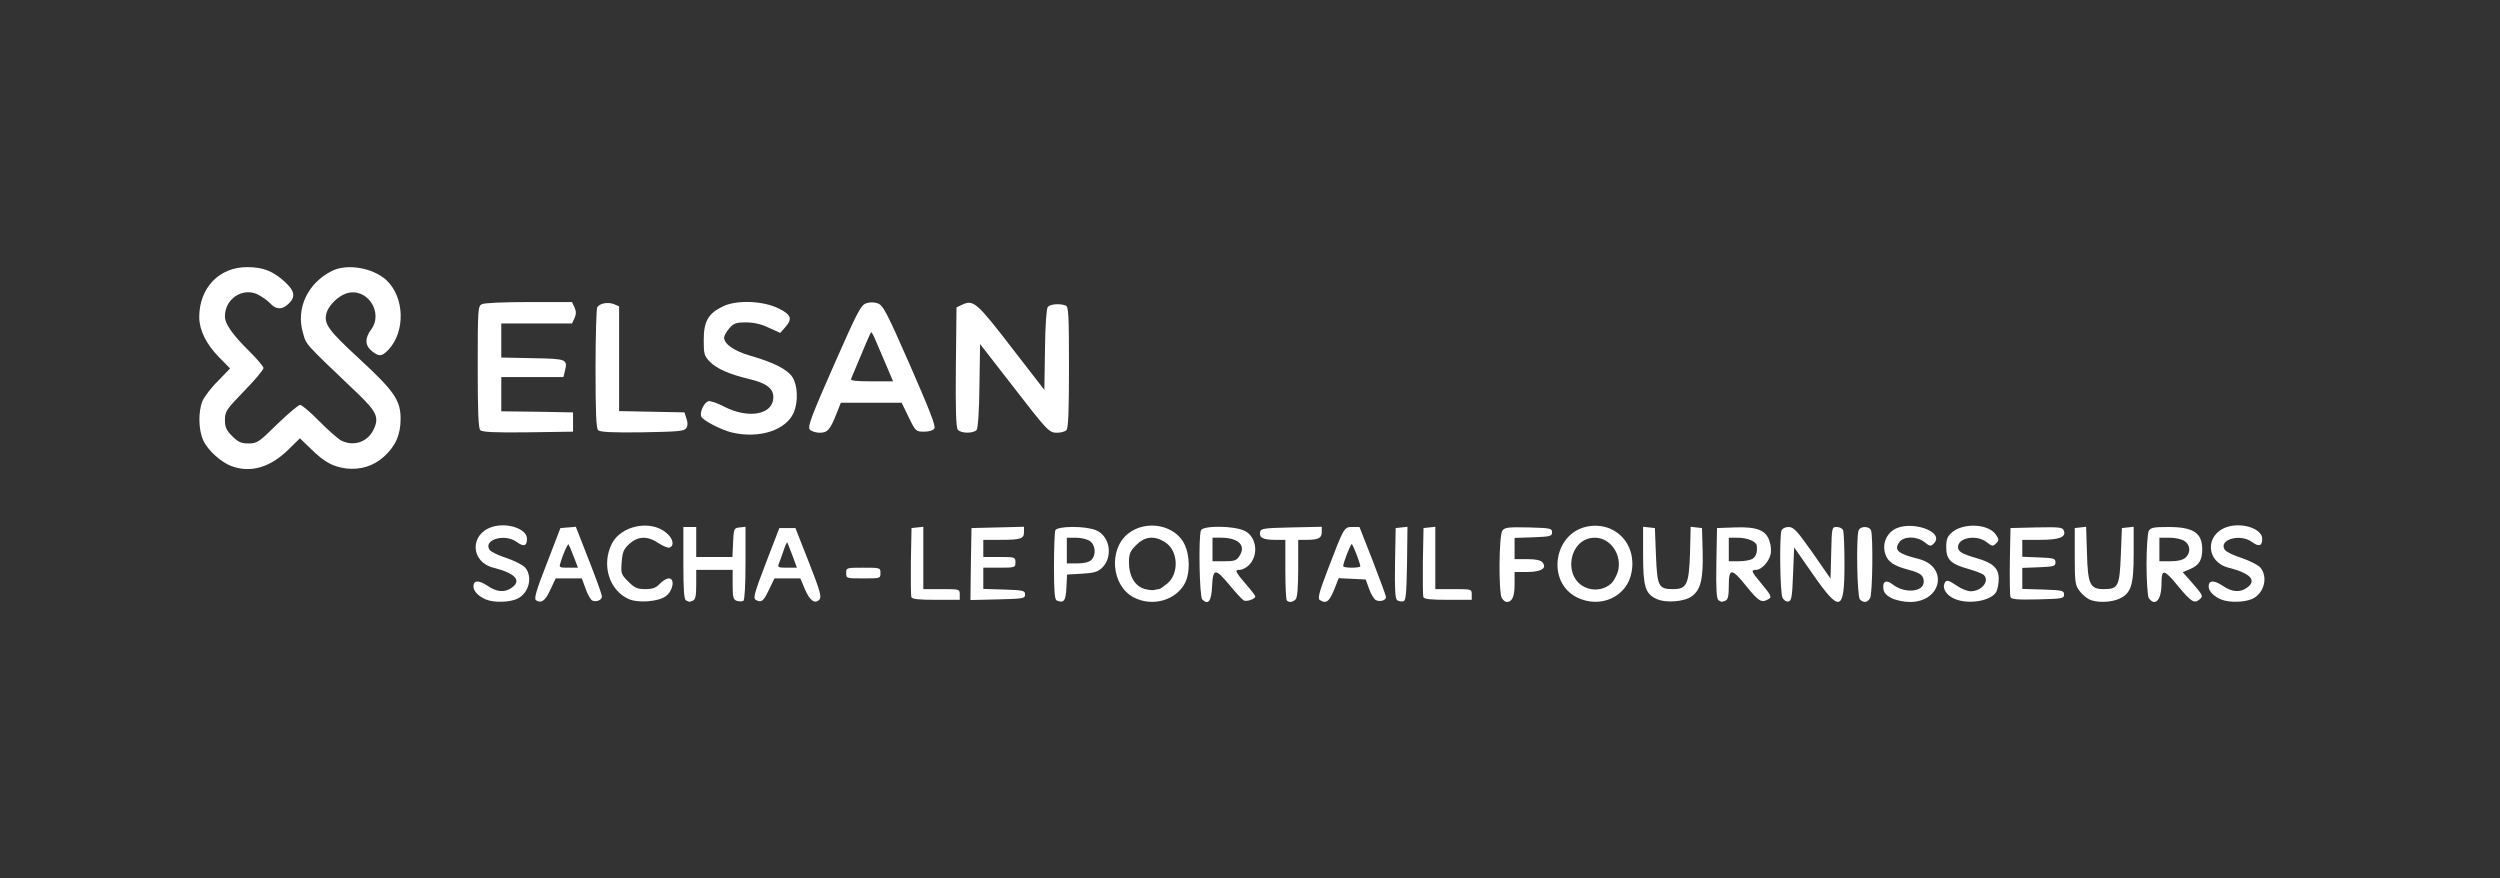 <!DOCTYPE svg PUBLIC "-//W3C//DTD SVG 20010904//EN" "http://www.w3.org/TR/2001/REC-SVG-20010904/DTD/svg10.dtd">
<svg version="1.0" xmlns="http://www.w3.org/2000/svg" width="1167px" height="410px" viewBox="0 0 11670 4100" preserveAspectRatio="xMidYMid meet">
<rect x="0" y="0" width="11670" height="4100" fill="#333333" stroke="none"/>
<g id="layer101" fill="#ffffff" stroke="none">
<path d="M2270 2799 c-35 -14 -60 -39 -60 -61 0 -30 24 -31 65 -4 43 30 81 33 113 10 49 -34 18 -68 -85 -94 -107 -27 -111 -156 -7 -190 70 -23 164 8 164 55 0 34 -15 39 -48 15 -55 -41 -157 -11 -127 36 6 10 42 27 80 39 38 13 77 33 87 45 36 44 17 119 -37 145 -37 17 -107 19 -145 4z"/>
<path d="M2502 2802 c-10 -7 1 -46 51 -173 l63 -164 36 -3 36 -3 61 156 c34 86 61 162 61 169 0 17 -25 27 -44 20 -8 -3 -23 -28 -32 -55 l-18 -49 -61 0 -61 0 -25 53 c-24 52 -42 65 -67 49z m176 -204 c-11 -29 -22 -55 -24 -57 -4 -4 -26 45 -38 87 -7 21 -4 22 37 22 l45 0 -20 -52z"/>
<path d="M2934 2796 c-91 -41 -127 -160 -78 -258 43 -85 181 -113 254 -51 32 26 39 60 16 69 -7 3 -30 -6 -51 -20 -51 -35 -96 -34 -136 2 -27 24 -33 37 -37 85 -4 54 -3 58 31 92 29 29 42 35 79 35 35 0 50 -6 68 -25 13 -14 32 -25 42 -25 30 0 20 58 -14 83 -35 26 -130 33 -174 13z"/>
<path d="M3203 2803 c-10 -3 -13 -48 -13 -174 l0 -169 30 0 30 0 0 70 0 70 85 0 84 0 3 -67 c3 -66 4 -68 31 -71 l27 -3 0 170 c0 103 -4 172 -10 176 -6 3 -19 3 -30 0 -17 -6 -20 -15 -20 -76 l0 -69 -85 0 -85 0 0 69 c0 54 -4 70 -16 75 -9 3 -16 6 -17 5 -1 0 -8 -3 -14 -6z"/>
<path d="M3533 2803 c-20 -8 -16 -23 46 -185 l59 -153 38 0 37 0 63 160 c53 135 60 162 49 174 -21 22 -45 5 -68 -49 l-21 -50 -60 0 -61 0 -25 52 c-25 52 -34 61 -57 51z m166 -210 c-12 -32 -23 -59 -24 -61 -2 -2 -10 16 -18 40 -8 24 -18 51 -22 61 -6 15 -1 17 39 17 l46 0 -21 -57z"/>
<path d="M4933 2803 c-10 -3 -13 -45 -13 -158 0 -84 3 -160 6 -169 8 -21 140 -22 190 -1 66 27 81 126 28 176 -20 19 -39 24 -94 27 l-69 4 -3 62 c-3 61 -12 73 -45 59z m161 -189 c24 -23 20 -70 -6 -88 -12 -9 -42 -16 -65 -16 l-43 0 0 60 0 60 49 0 c32 0 55 -6 65 -16z"/>
<path d="M5291 2788 c-103 -55 -117 -224 -25 -297 86 -68 223 -40 265 53 23 51 24 127 3 173 -41 85 -154 118 -243 71z m119 -38 c5 0 22 -12 39 -26 57 -48 51 -156 -12 -194 -50 -31 -93 -26 -133 14 -29 29 -34 41 -34 83 0 62 28 109 72 122 18 5 39 7 46 5 8 -2 17 -4 22 -4z"/>
<path d="M5612 2798 c-13 -13 -18 -291 -6 -322 9 -24 156 -22 204 2 57 28 67 116 18 162 -12 11 -30 20 -40 20 -26 0 -23 7 27 66 25 28 45 55 45 58 0 12 -41 26 -54 19 -7 -4 -37 -36 -65 -70 -68 -82 -79 -82 -83 4 -3 70 -18 89 -46 61z m174 -203 c32 -49 -5 -85 -87 -85 l-39 0 0 55 0 55 55 0 c47 0 57 -3 71 -25z"/>
<path d="M6007 2803 c-4 -3 -7 -69 -7 -145 l0 -138 -47 0 c-57 0 -76 -10 -71 -36 3 -17 15 -19 146 -22 l142 -3 0 25 c0 28 -16 36 -71 36 l-39 0 0 133 c0 90 -4 137 -12 145 -13 13 -31 16 -41 5z"/>
<path d="M6161 2801 c-11 -7 -4 -35 39 -147 74 -193 74 -194 113 -194 l33 0 62 158 c34 88 62 164 62 169 0 16 -29 24 -48 14 -8 -5 -23 -28 -31 -52 l-16 -44 -63 -3 -63 -3 -15 38 c-27 71 -42 84 -73 64z m189 -157 c0 -14 -35 -104 -40 -104 -6 0 -40 88 -40 103 0 4 18 7 40 7 22 0 40 -3 40 -6z"/>
<path d="M6522 2802 c-9 -7 -12 -48 -10 -173 l3 -164 28 -3 27 -3 -2 173 c-3 144 -5 173 -18 175 -8 2 -21 -1 -28 -5z"/>
<path d="M7010 2791 c-15 -29 -13 -293 3 -314 11 -15 27 -17 122 -15 102 3 110 4 110 23 0 18 -8 20 -87 23 l-88 3 0 49 0 50 59 0 c40 0 63 5 71 15 23 27 -5 45 -71 45 l-59 0 0 58 c0 57 -11 82 -37 82 -7 0 -17 -9 -23 -19z"/>
<path d="M7360 2788 c-140 -71 -109 -294 44 -329 132 -29 238 77 212 213 -21 115 -147 171 -256 116z m161 -64 c11 -10 24 -34 31 -55 22 -77 -33 -159 -107 -159 -125 0 -154 196 -34 236 38 13 81 4 110 -22z"/>
<path d="M7733 2796 c-53 -24 -63 -58 -63 -206 l0 -131 28 3 27 3 5 128 c6 145 12 157 80 157 64 0 74 -22 79 -167 l3 -124 27 3 26 3 3 111 c3 126 -9 177 -50 207 -35 26 -121 33 -165 13z"/>
<path d="M8022 2802 c-9 -7 -12 -48 -10 -173 l3 -164 83 -3 c103 -4 146 13 162 64 7 19 9 47 5 62 -8 35 -43 72 -67 72 -26 0 -23 8 20 59 53 64 55 69 33 80 -29 16 -43 7 -101 -65 -67 -83 -80 -83 -80 0 0 49 -4 65 -16 70 -19 7 -16 7 -32 -2z m160 -194 c16 -13 21 -28 19 -59 -1 -21 -43 -39 -91 -39 l-40 0 0 55 0 55 48 0 c27 0 55 -6 64 -12z"/>
<path d="M8321 2791 c-12 -21 -15 -288 -5 -315 4 -9 18 -16 33 -16 24 0 39 17 112 120 l84 121 3 -121 c3 -119 3 -120 26 -120 13 0 27 7 30 16 3 9 6 80 6 158 0 223 -21 229 -150 43 l-85 -122 -5 125 c-4 107 -7 125 -22 128 -9 2 -21 -6 -27 -17z"/>
<path d="M8682 2798 c-13 -13 -18 -291 -6 -322 8 -21 50 -21 58 0 10 27 7 294 -4 315 -12 22 -30 25 -48 7z"/>
<path d="M8830 2792 c-23 -11 -36 -25 -38 -41 -6 -37 13 -47 43 -23 55 44 145 36 145 -12 0 -30 -14 -41 -70 -56 -71 -19 -97 -37 -109 -73 -15 -43 1 -89 37 -113 75 -50 245 7 189 63 -14 14 -18 14 -43 -6 -36 -29 -98 -29 -118 0 -26 37 -7 54 90 78 141 36 108 201 -40 201 -29 0 -66 -8 -86 -18z"/>
<path d="M9123 2795 c-35 -15 -56 -46 -47 -69 8 -22 17 -20 60 9 20 14 49 25 63 25 53 0 92 -51 59 -78 -7 -5 -38 -17 -69 -26 -83 -23 -104 -44 -104 -101 0 -38 5 -51 27 -70 54 -46 171 -40 205 11 15 23 15 27 0 41 -14 14 -18 14 -43 -6 -47 -37 -134 -22 -134 23 0 21 20 32 85 51 78 22 105 47 105 97 0 22 -5 48 -11 60 -23 43 -130 62 -196 33z"/>
<path d="M9751 2797 c-13 -6 -34 -25 -45 -40 -19 -25 -21 -42 -21 -160 l0 -132 27 -3 26 -3 4 124 c4 145 14 167 78 167 68 0 74 -12 80 -157 l5 -128 28 -3 27 -3 0 126 c0 146 -12 184 -65 209 -39 19 -111 21 -144 3z"/>
<path d="M10030 2791 c-5 -11 -10 -81 -10 -156 0 -75 5 -145 10 -156 9 -16 22 -19 91 -19 118 0 159 27 159 105 0 49 -15 74 -56 91 l-35 15 46 52 c50 58 51 60 30 77 -22 18 -38 8 -96 -62 -67 -82 -79 -84 -79 -18 0 57 -13 90 -35 90 -8 0 -19 -9 -25 -19z m172 -188 c25 -22 23 -59 -4 -77 -13 -9 -43 -16 -70 -16 l-48 0 0 55 0 55 52 0 c34 0 58 -6 70 -17z"/>
<path d="M10370 2799 c-35 -14 -60 -39 -60 -61 0 -30 24 -31 65 -4 43 30 81 33 113 10 49 -34 18 -68 -85 -94 -107 -27 -111 -156 -7 -190 70 -23 164 8 164 55 0 34 -15 39 -48 15 -55 -41 -157 -11 -127 36 6 10 42 27 80 39 38 13 77 33 87 45 36 44 17 119 -37 145 -37 17 -107 19 -145 4z"/>
<path d="M4254 2787 c-2 -7 -3 -82 -2 -167 l3 -155 28 -3 27 -3 0 145 0 146 85 0 c84 0 85 0 85 25 l0 25 -110 0 c-81 0 -112 -3 -116 -13z"/>
<path d="M4532 2633 l3 -168 123 -3 122 -3 0 25 c0 31 -15 36 -111 36 l-79 0 0 40 0 40 75 0 c73 0 75 1 75 25 0 24 -2 25 -75 25 l-75 0 0 50 0 49 98 3 c89 3 97 5 97 23 0 19 -8 20 -128 23 l-127 3 2 -168z"/>
<path d="M6644 2787 c-2 -7 -3 -82 -2 -167 l3 -155 28 -3 27 -3 0 145 0 146 85 0 c84 0 85 0 85 25 l0 25 -110 0 c-81 0 -112 -3 -116 -13z"/>
<path d="M9385 2787 c-3 -7 -4 -82 -3 -167 l3 -155 121 -3 c108 -2 122 -1 128 15 12 30 -21 43 -111 43 l-83 0 0 40 0 39 78 3 c69 3 77 5 77 23 0 18 -8 20 -77 23 l-78 3 0 49 0 49 98 3 c89 3 97 5 97 23 0 19 -8 20 -123 23 -94 2 -124 0 -127 -11z"/>
<path d="M3950 2675 c0 -25 1 -25 80 -25 79 0 80 0 80 25 0 25 -1 25 -80 25 -79 0 -80 0 -80 -25z"/>
<path d="M1081 2176 c-49 -18 -111 -74 -132 -120 -23 -50 -24 -134 -4 -184 9 -20 41 -63 73 -94 l56 -58 -51 -52 c-61 -62 -92 -126 -93 -187 0 -137 93 -235 225 -234 72 0 119 18 174 68 47 43 52 71 18 103 -30 29 -58 28 -86 -2 -13 -14 -39 -32 -59 -42 -70 -33 -152 21 -152 102 0 37 35 86 119 169 33 33 61 66 61 73 0 8 -40 56 -90 107 -84 87 -90 96 -90 135 0 34 6 48 34 76 28 28 42 34 76 34 40 0 48 -5 134 -90 51 -49 99 -90 107 -90 8 0 48 34 89 76 41 41 87 82 102 90 58 30 124 8 152 -51 27 -56 14 -83 -72 -166 -256 -244 -241 -227 -258 -286 -33 -114 22 -231 135 -288 71 -36 192 -15 255 43 85 80 89 240 9 325 -32 32 -42 33 -77 6 -32 -25 -34 -60 -4 -100 61 -82 -21 -201 -116 -169 -37 12 -80 54 -91 88 -15 52 3 79 148 213 167 154 197 197 197 284 0 75 -24 128 -78 177 -48 43 -108 62 -174 55 -63 -8 -103 -29 -165 -90 l-53 -51 -52 51 c-86 85 -177 112 -267 79z"/>
<path d="M3417 2019 c-51 -12 -137 -57 -144 -75 -7 -20 12 -63 33 -71 8 -3 43 8 76 26 114 58 228 36 228 -45 0 -41 -33 -66 -114 -85 -89 -21 -151 -48 -182 -80 -27 -28 -29 -36 -29 -102 0 -87 21 -124 90 -157 64 -31 188 -26 260 10 58 29 65 47 32 86 l-25 28 -53 -24 c-35 -17 -70 -25 -107 -25 -47 0 -57 4 -78 28 -13 15 -24 35 -24 43 0 30 48 63 121 84 112 32 176 65 199 102 24 39 26 113 6 162 -35 84 -161 125 -289 95z"/>
<path d="M2242 2008 c-9 -9 -12 -86 -12 -295 0 -269 1 -283 19 -293 12 -6 101 -10 221 -10 l200 0 12 25 c8 19 8 31 0 50 l-12 25 -165 0 -165 0 0 80 0 79 147 3 c161 3 164 4 149 64 l-6 24 -145 0 -145 0 0 80 0 80 168 2 167 3 0 45 0 45 -210 3 c-155 2 -214 -1 -223 -10z"/>
<path d="M2792 2008 c-9 -9 -12 -84 -12 -287 0 -152 4 -281 8 -287 12 -18 48 -25 76 -15 l26 11 0 244 0 245 152 3 153 3 9 28 c7 19 7 34 0 45 -10 15 -35 17 -205 20 -143 2 -198 -1 -207 -10z"/>
<path d="M3780 2005 c-11 -13 8 -63 111 -297 110 -249 127 -284 152 -292 17 -6 37 -6 54 0 25 8 43 43 151 289 88 201 121 284 114 295 -6 9 -24 15 -48 15 -38 0 -40 -1 -72 -67 l-33 -68 -142 0 -142 0 -19 48 c-31 79 -43 92 -80 92 -18 0 -39 -7 -46 -15z m354 -307 c-20 -46 -42 -98 -50 -117 -8 -19 -16 -32 -18 -30 -3 3 -30 65 -93 217 -4 9 19 12 96 12 l100 0 -35 -82z"/>
<path d="M4471 2006 c-8 -9 -11 -95 -9 -292 l3 -279 27 -13 c52 -24 68 -10 229 199 l154 199 3 -187 c1 -117 7 -191 13 -200 12 -14 56 -17 83 -7 14 5 16 40 16 288 0 206 -3 285 -12 294 -7 7 -26 12 -43 12 -39 0 -43 -5 -221 -235 l-139 -179 -3 194 c-1 122 -7 198 -13 207 -15 17 -73 17 -88 -1z"/>
</g>


</svg>